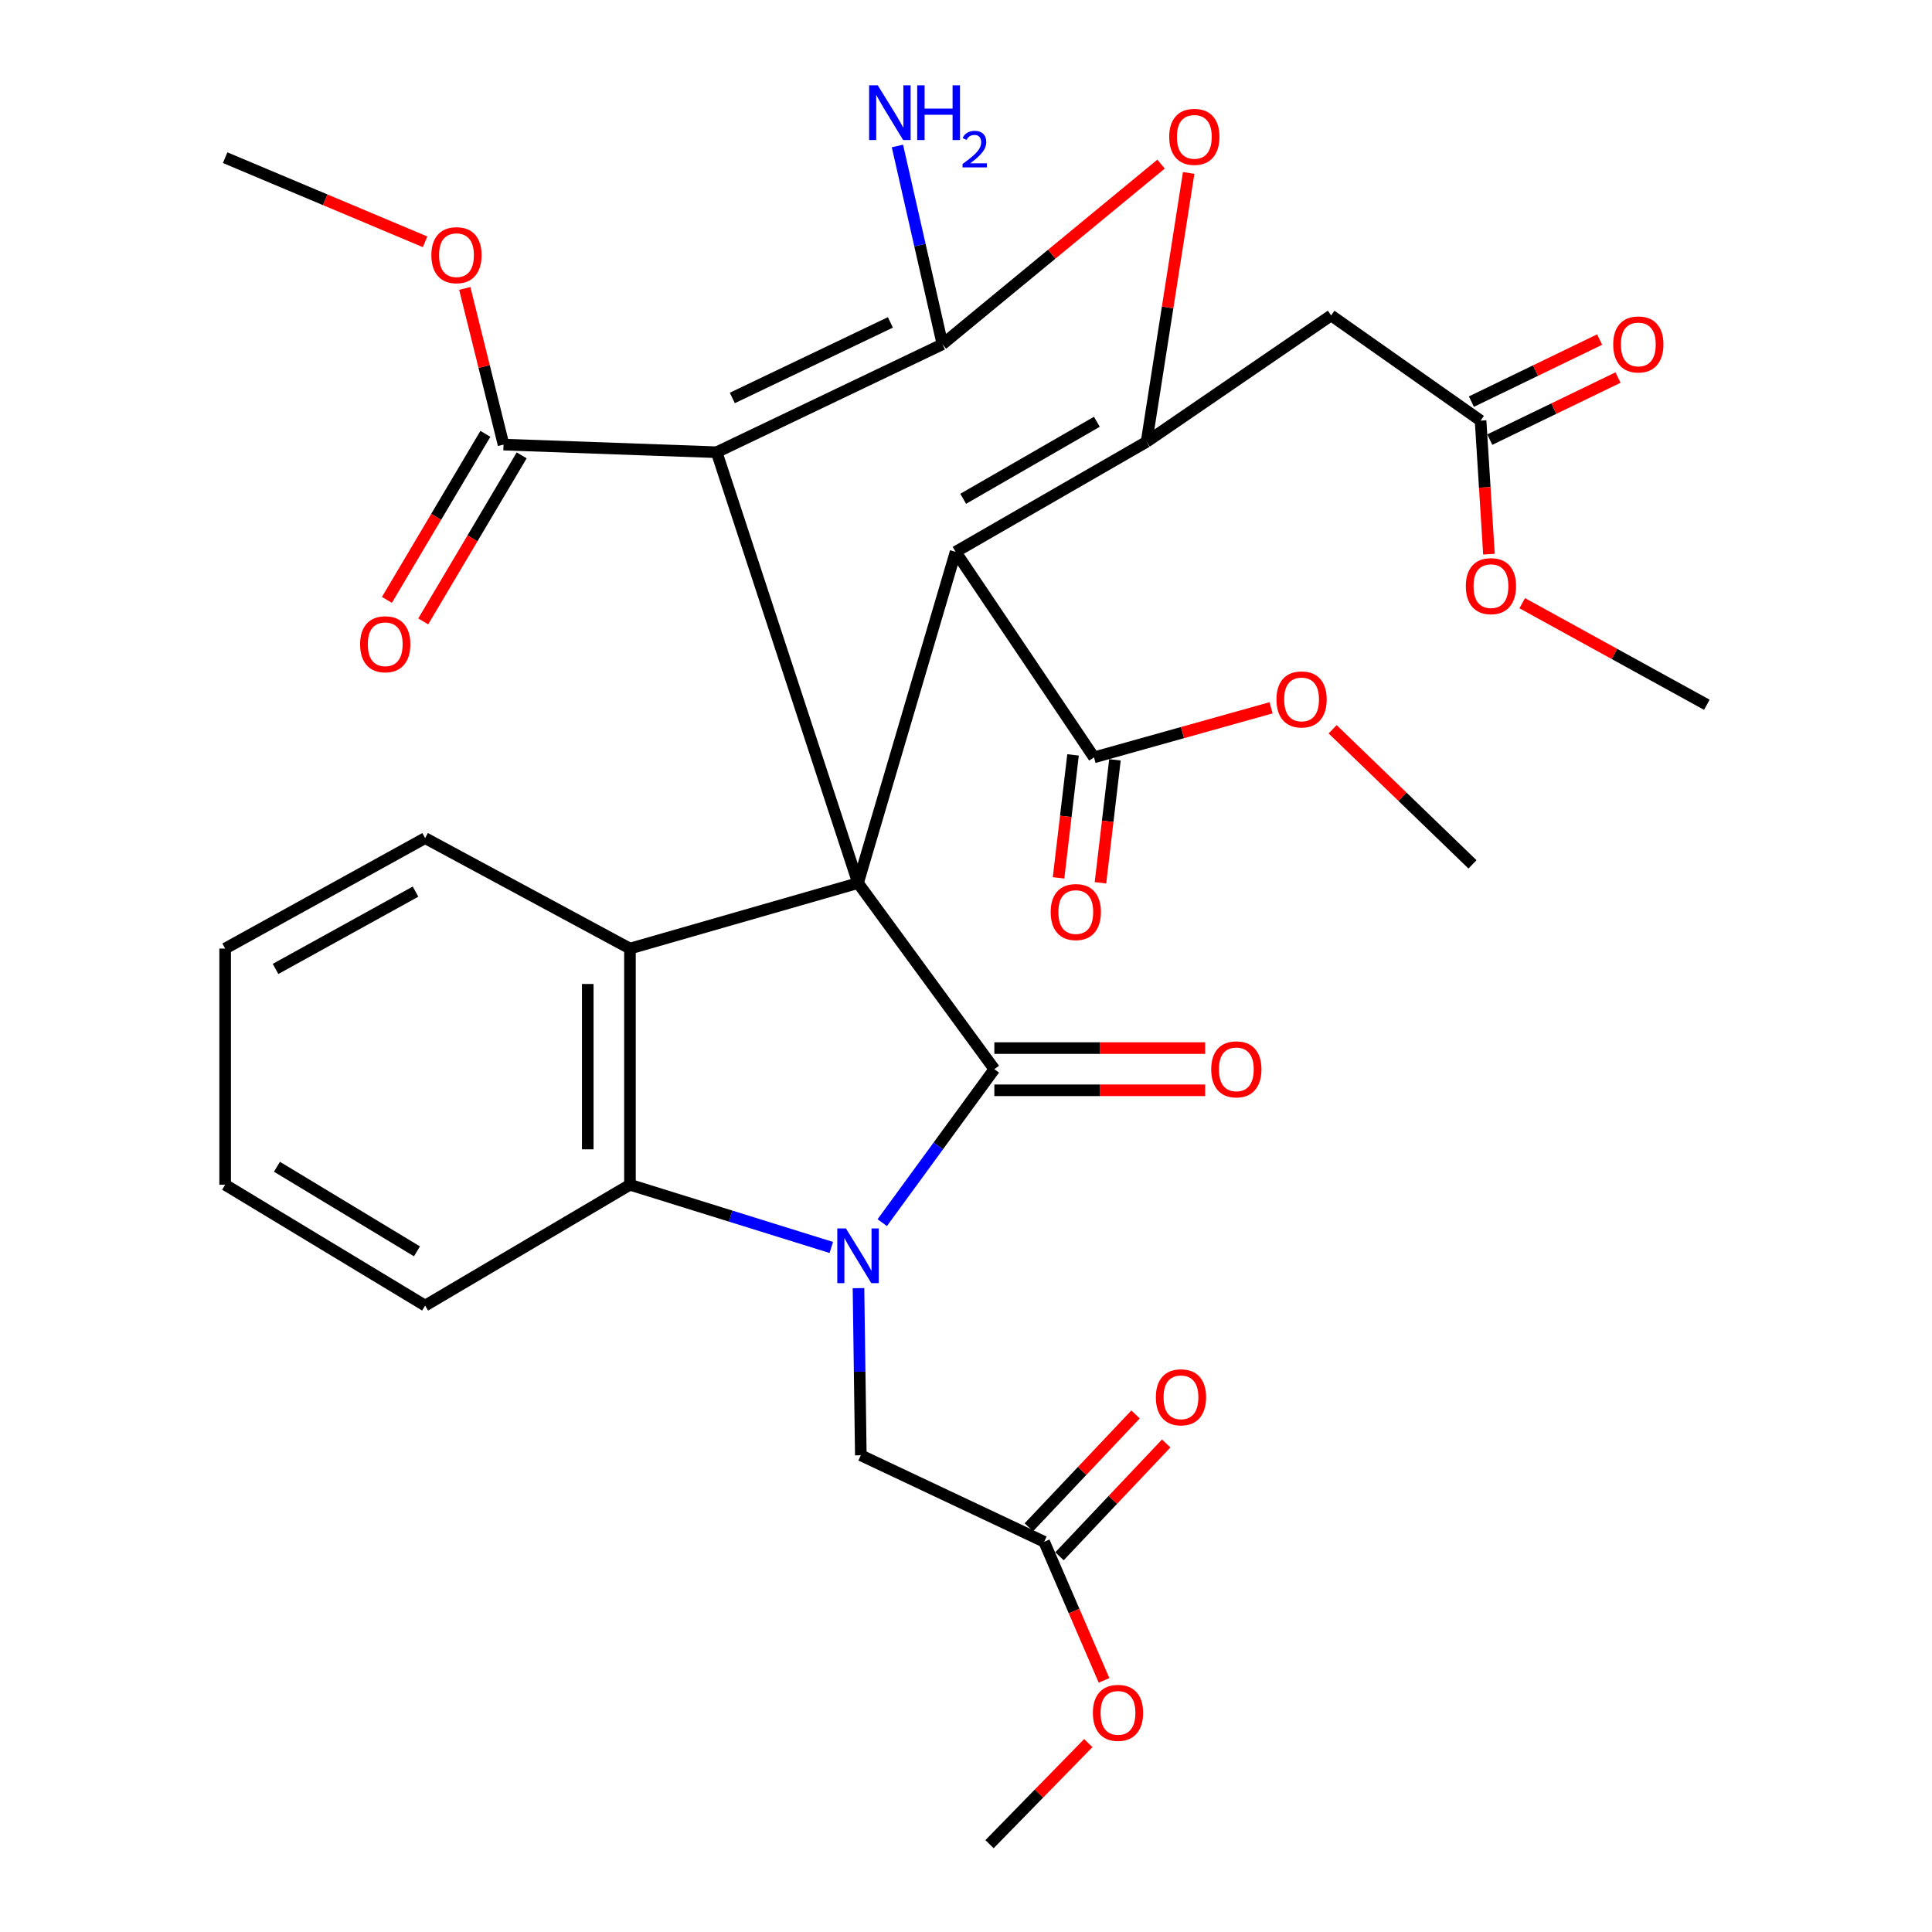 <?xml version='1.0' encoding='iso-8859-1'?>
<svg version='1.1' baseProfile='full'
              xmlns='http://www.w3.org/2000/svg'
                      xmlns:rdkit='http://www.rdkit.org/xml'
                      xmlns:xlink='http://www.w3.org/1999/xlink'
                  xml:space='preserve'
width='1000px' height='1000px' viewBox='0 0 1000 1000'>
<!-- END OF HEADER -->
<rect style='opacity:1.0;fill:#FFFFFF;stroke:none' width='1000' height='1000' x='0' y='0'> </rect>
<path class='bond-0' d='M 444.117,457.068 L 514.672,553.411' style='fill:none;fill-rule:evenodd;stroke:#000000;stroke-width:6px;stroke-linecap:butt;stroke-linejoin:miter;stroke-opacity:1' />
<path class='bond-2' d='M 444.117,457.068 L 370.94,234.069' style='fill:none;fill-rule:evenodd;stroke:#000000;stroke-width:6px;stroke-linecap:butt;stroke-linejoin:miter;stroke-opacity:1' />
<path class='bond-3' d='M 444.117,457.068 L 494.624,285.644' style='fill:none;fill-rule:evenodd;stroke:#000000;stroke-width:6px;stroke-linecap:butt;stroke-linejoin:miter;stroke-opacity:1' />
<path class='bond-6' d='M 444.117,457.068 L 326.064,490.975' style='fill:none;fill-rule:evenodd;stroke:#000000;stroke-width:6px;stroke-linecap:butt;stroke-linejoin:miter;stroke-opacity:1' />
<path class='bond-1' d='M 514.672,553.411 L 485.658,593.129' style='fill:none;fill-rule:evenodd;stroke:#000000;stroke-width:6px;stroke-linecap:butt;stroke-linejoin:miter;stroke-opacity:1' />
<path class='bond-1' d='M 485.658,593.129 L 456.645,632.846' style='fill:none;fill-rule:evenodd;stroke:#0000FF;stroke-width:6px;stroke-linecap:butt;stroke-linejoin:miter;stroke-opacity:1' />
<path class='bond-14' d='M 514.672,564.333 L 569.231,564.333' style='fill:none;fill-rule:evenodd;stroke:#000000;stroke-width:6px;stroke-linecap:butt;stroke-linejoin:miter;stroke-opacity:1' />
<path class='bond-14' d='M 569.231,564.333 L 623.789,564.333' style='fill:none;fill-rule:evenodd;stroke:#FF0000;stroke-width:6px;stroke-linecap:butt;stroke-linejoin:miter;stroke-opacity:1' />
<path class='bond-14' d='M 514.672,542.489 L 569.231,542.489' style='fill:none;fill-rule:evenodd;stroke:#000000;stroke-width:6px;stroke-linecap:butt;stroke-linejoin:miter;stroke-opacity:1' />
<path class='bond-14' d='M 569.231,542.489 L 623.789,542.489' style='fill:none;fill-rule:evenodd;stroke:#FF0000;stroke-width:6px;stroke-linecap:butt;stroke-linejoin:miter;stroke-opacity:1' />
<path class='bond-12' d='M 444.351,666.738 L 444.956,709.997' style='fill:none;fill-rule:evenodd;stroke:#0000FF;stroke-width:6px;stroke-linecap:butt;stroke-linejoin:miter;stroke-opacity:1' />
<path class='bond-12' d='M 444.956,709.997 L 445.561,753.256' style='fill:none;fill-rule:evenodd;stroke:#000000;stroke-width:6px;stroke-linecap:butt;stroke-linejoin:miter;stroke-opacity:1' />
<path class='bond-33' d='M 430.285,645.688 L 378.175,629.457' style='fill:none;fill-rule:evenodd;stroke:#0000FF;stroke-width:6px;stroke-linecap:butt;stroke-linejoin:miter;stroke-opacity:1' />
<path class='bond-33' d='M 378.175,629.457 L 326.064,613.226' style='fill:none;fill-rule:evenodd;stroke:#000000;stroke-width:6px;stroke-linecap:butt;stroke-linejoin:miter;stroke-opacity:1' />
<path class='bond-4' d='M 370.94,234.069 L 487.816,178.198' style='fill:none;fill-rule:evenodd;stroke:#000000;stroke-width:6px;stroke-linecap:butt;stroke-linejoin:miter;stroke-opacity:1' />
<path class='bond-4' d='M 379.051,205.981 L 460.864,166.871' style='fill:none;fill-rule:evenodd;stroke:#000000;stroke-width:6px;stroke-linecap:butt;stroke-linejoin:miter;stroke-opacity:1' />
<path class='bond-10' d='M 370.94,234.069 L 260.63,230.125' style='fill:none;fill-rule:evenodd;stroke:#000000;stroke-width:6px;stroke-linecap:butt;stroke-linejoin:miter;stroke-opacity:1' />
<path class='bond-5' d='M 494.624,285.644 L 593.467,228.693' style='fill:none;fill-rule:evenodd;stroke:#000000;stroke-width:6px;stroke-linecap:butt;stroke-linejoin:miter;stroke-opacity:1' />
<path class='bond-5' d='M 498.545,258.175 L 567.735,218.309' style='fill:none;fill-rule:evenodd;stroke:#000000;stroke-width:6px;stroke-linecap:butt;stroke-linejoin:miter;stroke-opacity:1' />
<path class='bond-11' d='M 494.624,285.644 L 566.247,392.011' style='fill:none;fill-rule:evenodd;stroke:#000000;stroke-width:6px;stroke-linecap:butt;stroke-linejoin:miter;stroke-opacity:1' />
<path class='bond-16' d='M 487.816,178.198 L 476.163,126.878' style='fill:none;fill-rule:evenodd;stroke:#000000;stroke-width:6px;stroke-linecap:butt;stroke-linejoin:miter;stroke-opacity:1' />
<path class='bond-16' d='M 476.163,126.878 L 464.51,75.558' style='fill:none;fill-rule:evenodd;stroke:#0000FF;stroke-width:6px;stroke-linecap:butt;stroke-linejoin:miter;stroke-opacity:1' />
<path class='bond-34' d='M 487.816,178.198 L 544.389,131.572' style='fill:none;fill-rule:evenodd;stroke:#000000;stroke-width:6px;stroke-linecap:butt;stroke-linejoin:miter;stroke-opacity:1' />
<path class='bond-34' d='M 544.389,131.572 L 600.963,84.946' style='fill:none;fill-rule:evenodd;stroke:#FF0000;stroke-width:6px;stroke-linecap:butt;stroke-linejoin:miter;stroke-opacity:1' />
<path class='bond-7' d='M 593.467,228.693 L 604.359,159.101' style='fill:none;fill-rule:evenodd;stroke:#000000;stroke-width:6px;stroke-linecap:butt;stroke-linejoin:miter;stroke-opacity:1' />
<path class='bond-7' d='M 604.359,159.101 L 615.251,89.508' style='fill:none;fill-rule:evenodd;stroke:#FF0000;stroke-width:6px;stroke-linecap:butt;stroke-linejoin:miter;stroke-opacity:1' />
<path class='bond-9' d='M 593.467,228.693 L 688.984,163.271' style='fill:none;fill-rule:evenodd;stroke:#000000;stroke-width:6px;stroke-linecap:butt;stroke-linejoin:miter;stroke-opacity:1' />
<path class='bond-8' d='M 326.064,490.975 L 326.064,613.226' style='fill:none;fill-rule:evenodd;stroke:#000000;stroke-width:6px;stroke-linecap:butt;stroke-linejoin:miter;stroke-opacity:1' />
<path class='bond-8' d='M 304.22,509.312 L 304.22,594.889' style='fill:none;fill-rule:evenodd;stroke:#000000;stroke-width:6px;stroke-linecap:butt;stroke-linejoin:miter;stroke-opacity:1' />
<path class='bond-23' d='M 326.064,490.975 L 220.049,433.805' style='fill:none;fill-rule:evenodd;stroke:#000000;stroke-width:6px;stroke-linecap:butt;stroke-linejoin:miter;stroke-opacity:1' />
<path class='bond-26' d='M 326.064,613.226 L 220.049,675.772' style='fill:none;fill-rule:evenodd;stroke:#000000;stroke-width:6px;stroke-linecap:butt;stroke-linejoin:miter;stroke-opacity:1' />
<path class='bond-13' d='M 688.984,163.271 L 766.347,217.711' style='fill:none;fill-rule:evenodd;stroke:#000000;stroke-width:6px;stroke-linecap:butt;stroke-linejoin:miter;stroke-opacity:1' />
<path class='bond-17' d='M 251.236,224.554 L 225.754,267.523' style='fill:none;fill-rule:evenodd;stroke:#000000;stroke-width:6px;stroke-linecap:butt;stroke-linejoin:miter;stroke-opacity:1' />
<path class='bond-17' d='M 225.754,267.523 L 200.273,310.493' style='fill:none;fill-rule:evenodd;stroke:#FF0000;stroke-width:6px;stroke-linecap:butt;stroke-linejoin:miter;stroke-opacity:1' />
<path class='bond-17' d='M 270.024,235.696 L 244.543,278.665' style='fill:none;fill-rule:evenodd;stroke:#000000;stroke-width:6px;stroke-linecap:butt;stroke-linejoin:miter;stroke-opacity:1' />
<path class='bond-17' d='M 244.543,278.665 L 219.061,321.634' style='fill:none;fill-rule:evenodd;stroke:#FF0000;stroke-width:6px;stroke-linecap:butt;stroke-linejoin:miter;stroke-opacity:1' />
<path class='bond-22' d='M 260.63,230.125 L 250.598,189.706' style='fill:none;fill-rule:evenodd;stroke:#000000;stroke-width:6px;stroke-linecap:butt;stroke-linejoin:miter;stroke-opacity:1' />
<path class='bond-22' d='M 250.598,189.706 L 240.565,149.286' style='fill:none;fill-rule:evenodd;stroke:#FF0000;stroke-width:6px;stroke-linecap:butt;stroke-linejoin:miter;stroke-opacity:1' />
<path class='bond-18' d='M 555.4,390.734 L 551.653,422.559' style='fill:none;fill-rule:evenodd;stroke:#000000;stroke-width:6px;stroke-linecap:butt;stroke-linejoin:miter;stroke-opacity:1' />
<path class='bond-18' d='M 551.653,422.559 L 547.906,454.384' style='fill:none;fill-rule:evenodd;stroke:#FF0000;stroke-width:6px;stroke-linecap:butt;stroke-linejoin:miter;stroke-opacity:1' />
<path class='bond-18' d='M 577.094,393.288 L 573.347,425.113' style='fill:none;fill-rule:evenodd;stroke:#000000;stroke-width:6px;stroke-linecap:butt;stroke-linejoin:miter;stroke-opacity:1' />
<path class='bond-18' d='M 573.347,425.113 L 569.6,456.939' style='fill:none;fill-rule:evenodd;stroke:#FF0000;stroke-width:6px;stroke-linecap:butt;stroke-linejoin:miter;stroke-opacity:1' />
<path class='bond-21' d='M 566.247,392.011 L 612.075,379.185' style='fill:none;fill-rule:evenodd;stroke:#000000;stroke-width:6px;stroke-linecap:butt;stroke-linejoin:miter;stroke-opacity:1' />
<path class='bond-21' d='M 612.075,379.185 L 657.904,366.358' style='fill:none;fill-rule:evenodd;stroke:#FF0000;stroke-width:6px;stroke-linecap:butt;stroke-linejoin:miter;stroke-opacity:1' />
<path class='bond-15' d='M 445.561,753.256 L 540.459,798.024' style='fill:none;fill-rule:evenodd;stroke:#000000;stroke-width:6px;stroke-linecap:butt;stroke-linejoin:miter;stroke-opacity:1' />
<path class='bond-19' d='M 771.105,227.542 L 804.294,211.48' style='fill:none;fill-rule:evenodd;stroke:#000000;stroke-width:6px;stroke-linecap:butt;stroke-linejoin:miter;stroke-opacity:1' />
<path class='bond-19' d='M 804.294,211.48 L 837.484,195.418' style='fill:none;fill-rule:evenodd;stroke:#FF0000;stroke-width:6px;stroke-linecap:butt;stroke-linejoin:miter;stroke-opacity:1' />
<path class='bond-19' d='M 761.589,207.879 L 794.779,191.817' style='fill:none;fill-rule:evenodd;stroke:#000000;stroke-width:6px;stroke-linecap:butt;stroke-linejoin:miter;stroke-opacity:1' />
<path class='bond-19' d='M 794.779,191.817 L 827.968,175.755' style='fill:none;fill-rule:evenodd;stroke:#FF0000;stroke-width:6px;stroke-linecap:butt;stroke-linejoin:miter;stroke-opacity:1' />
<path class='bond-24' d='M 766.347,217.711 L 768.513,252.274' style='fill:none;fill-rule:evenodd;stroke:#000000;stroke-width:6px;stroke-linecap:butt;stroke-linejoin:miter;stroke-opacity:1' />
<path class='bond-24' d='M 768.513,252.274 L 770.679,286.837' style='fill:none;fill-rule:evenodd;stroke:#FF0000;stroke-width:6px;stroke-linecap:butt;stroke-linejoin:miter;stroke-opacity:1' />
<path class='bond-20' d='M 548.394,805.529 L 576.011,776.331' style='fill:none;fill-rule:evenodd;stroke:#000000;stroke-width:6px;stroke-linecap:butt;stroke-linejoin:miter;stroke-opacity:1' />
<path class='bond-20' d='M 576.011,776.331 L 603.628,747.133' style='fill:none;fill-rule:evenodd;stroke:#FF0000;stroke-width:6px;stroke-linecap:butt;stroke-linejoin:miter;stroke-opacity:1' />
<path class='bond-20' d='M 532.525,790.518 L 560.141,761.321' style='fill:none;fill-rule:evenodd;stroke:#000000;stroke-width:6px;stroke-linecap:butt;stroke-linejoin:miter;stroke-opacity:1' />
<path class='bond-20' d='M 560.141,761.321 L 587.758,732.123' style='fill:none;fill-rule:evenodd;stroke:#FF0000;stroke-width:6px;stroke-linecap:butt;stroke-linejoin:miter;stroke-opacity:1' />
<path class='bond-25' d='M 540.459,798.024 L 555.953,833.892' style='fill:none;fill-rule:evenodd;stroke:#000000;stroke-width:6px;stroke-linecap:butt;stroke-linejoin:miter;stroke-opacity:1' />
<path class='bond-25' d='M 555.953,833.892 L 571.447,869.761' style='fill:none;fill-rule:evenodd;stroke:#FF0000;stroke-width:6px;stroke-linecap:butt;stroke-linejoin:miter;stroke-opacity:1' />
<path class='bond-27' d='M 689.768,377.468 L 725.964,412.432' style='fill:none;fill-rule:evenodd;stroke:#FF0000;stroke-width:6px;stroke-linecap:butt;stroke-linejoin:miter;stroke-opacity:1' />
<path class='bond-27' d='M 725.964,412.432 L 762.16,447.397' style='fill:none;fill-rule:evenodd;stroke:#000000;stroke-width:6px;stroke-linecap:butt;stroke-linejoin:miter;stroke-opacity:1' />
<path class='bond-28' d='M 220.027,125.162 L 168.281,103.387' style='fill:none;fill-rule:evenodd;stroke:#FF0000;stroke-width:6px;stroke-linecap:butt;stroke-linejoin:miter;stroke-opacity:1' />
<path class='bond-28' d='M 168.281,103.387 L 116.535,81.612' style='fill:none;fill-rule:evenodd;stroke:#000000;stroke-width:6px;stroke-linecap:butt;stroke-linejoin:miter;stroke-opacity:1' />
<path class='bond-31' d='M 220.049,433.805 L 116.535,490.975' style='fill:none;fill-rule:evenodd;stroke:#000000;stroke-width:6px;stroke-linecap:butt;stroke-linejoin:miter;stroke-opacity:1' />
<path class='bond-31' d='M 215.083,461.502 L 142.622,501.52' style='fill:none;fill-rule:evenodd;stroke:#000000;stroke-width:6px;stroke-linecap:butt;stroke-linejoin:miter;stroke-opacity:1' />
<path class='bond-30' d='M 787.9,312.209 L 835.682,338.5' style='fill:none;fill-rule:evenodd;stroke:#FF0000;stroke-width:6px;stroke-linecap:butt;stroke-linejoin:miter;stroke-opacity:1' />
<path class='bond-30' d='M 835.682,338.5 L 883.465,364.791' style='fill:none;fill-rule:evenodd;stroke:#000000;stroke-width:6px;stroke-linecap:butt;stroke-linejoin:miter;stroke-opacity:1' />
<path class='bond-29' d='M 563.295,902.228 L 537.733,928.387' style='fill:none;fill-rule:evenodd;stroke:#FF0000;stroke-width:6px;stroke-linecap:butt;stroke-linejoin:miter;stroke-opacity:1' />
<path class='bond-29' d='M 537.733,928.387 L 512.172,954.545' style='fill:none;fill-rule:evenodd;stroke:#000000;stroke-width:6px;stroke-linecap:butt;stroke-linejoin:miter;stroke-opacity:1' />
<path class='bond-35' d='M 220.049,675.772 L 116.535,613.226' style='fill:none;fill-rule:evenodd;stroke:#000000;stroke-width:6px;stroke-linecap:butt;stroke-linejoin:miter;stroke-opacity:1' />
<path class='bond-35' d='M 215.819,647.694 L 143.358,603.912' style='fill:none;fill-rule:evenodd;stroke:#000000;stroke-width:6px;stroke-linecap:butt;stroke-linejoin:miter;stroke-opacity:1' />
<path class='bond-32' d='M 116.535,490.975 L 116.535,613.226' style='fill:none;fill-rule:evenodd;stroke:#000000;stroke-width:6px;stroke-linecap:butt;stroke-linejoin:miter;stroke-opacity:1' />
<path  class='atom-2' d='M 437.857 635.836
L 447.137 650.836
Q 448.057 652.316, 449.537 654.996
Q 451.017 657.676, 451.097 657.836
L 451.097 635.836
L 454.857 635.836
L 454.857 664.156
L 450.977 664.156
L 441.017 647.756
Q 439.857 645.836, 438.617 643.636
Q 437.417 641.436, 437.057 640.756
L 437.057 664.156
L 433.377 664.156
L 433.377 635.836
L 437.857 635.836
' fill='#0000FF'/>
<path  class='atom-8' d='M 605.186 70.831
Q 605.186 64.031, 608.546 60.231
Q 611.906 56.431, 618.186 56.431
Q 624.466 56.431, 627.826 60.231
Q 631.186 64.031, 631.186 70.831
Q 631.186 77.711, 627.786 81.631
Q 624.386 85.511, 618.186 85.511
Q 611.946 85.511, 608.546 81.631
Q 605.186 77.751, 605.186 70.831
M 618.186 82.311
Q 622.506 82.311, 624.826 79.431
Q 627.186 76.511, 627.186 70.831
Q 627.186 65.271, 624.826 62.471
Q 622.506 59.631, 618.186 59.631
Q 613.866 59.631, 611.506 62.431
Q 609.186 65.231, 609.186 70.831
Q 609.186 76.551, 611.506 79.431
Q 613.866 82.311, 618.186 82.311
' fill='#FF0000'/>
<path  class='atom-15' d='M 626.921 553.491
Q 626.921 546.691, 630.281 542.891
Q 633.641 539.091, 639.921 539.091
Q 646.201 539.091, 649.561 542.891
Q 652.921 546.691, 652.921 553.491
Q 652.921 560.371, 649.521 564.291
Q 646.121 568.171, 639.921 568.171
Q 633.681 568.171, 630.281 564.291
Q 626.921 560.411, 626.921 553.491
M 639.921 564.971
Q 644.241 564.971, 646.561 562.091
Q 648.921 559.171, 648.921 553.491
Q 648.921 547.931, 646.561 545.131
Q 644.241 542.291, 639.921 542.291
Q 635.601 542.291, 633.241 545.091
Q 630.921 547.891, 630.921 553.491
Q 630.921 559.211, 633.241 562.091
Q 635.601 564.971, 639.921 564.971
' fill='#FF0000'/>
<path  class='atom-17' d='M 454.336 44.165
L 463.616 59.165
Q 464.536 60.645, 466.016 63.325
Q 467.496 66.005, 467.576 66.165
L 467.576 44.165
L 471.336 44.165
L 471.336 72.485
L 467.456 72.485
L 457.496 56.085
Q 456.336 54.165, 455.096 51.965
Q 453.896 49.765, 453.536 49.085
L 453.536 72.485
L 449.856 72.485
L 449.856 44.165
L 454.336 44.165
' fill='#0000FF'/>
<path  class='atom-17' d='M 474.736 44.165
L 478.576 44.165
L 478.576 56.205
L 493.056 56.205
L 493.056 44.165
L 496.896 44.165
L 496.896 72.485
L 493.056 72.485
L 493.056 59.405
L 478.576 59.405
L 478.576 72.485
L 474.736 72.485
L 474.736 44.165
' fill='#0000FF'/>
<path  class='atom-17' d='M 498.269 71.491
Q 498.956 69.722, 500.592 68.746
Q 502.229 67.742, 504.5 67.742
Q 507.324 67.742, 508.908 69.273
Q 510.492 70.805, 510.492 73.524
Q 510.492 76.296, 508.433 78.883
Q 506.4 81.47, 502.176 84.533
L 510.809 84.533
L 510.809 86.645
L 498.216 86.645
L 498.216 84.876
Q 501.701 82.394, 503.76 80.546
Q 505.846 78.698, 506.849 77.035
Q 507.852 75.372, 507.852 73.656
Q 507.852 71.861, 506.955 70.858
Q 506.057 69.854, 504.5 69.854
Q 502.995 69.854, 501.992 70.462
Q 500.988 71.069, 500.276 72.415
L 498.269 71.491
' fill='#0000FF'/>
<path  class='atom-18' d='M 186.395 333.465
Q 186.395 326.665, 189.755 322.865
Q 193.115 319.065, 199.395 319.065
Q 205.675 319.065, 209.035 322.865
Q 212.395 326.665, 212.395 333.465
Q 212.395 340.345, 208.995 344.265
Q 205.595 348.145, 199.395 348.145
Q 193.155 348.145, 189.755 344.265
Q 186.395 340.385, 186.395 333.465
M 199.395 344.945
Q 203.715 344.945, 206.035 342.065
Q 208.395 339.145, 208.395 333.465
Q 208.395 327.905, 206.035 325.105
Q 203.715 322.265, 199.395 322.265
Q 195.075 322.265, 192.715 325.065
Q 190.395 327.865, 190.395 333.465
Q 190.395 339.185, 192.715 342.065
Q 195.075 344.945, 199.395 344.945
' fill='#FF0000'/>
<path  class='atom-19' d='M 543.83 472.075
Q 543.83 465.275, 547.19 461.475
Q 550.55 457.675, 556.83 457.675
Q 563.11 457.675, 566.47 461.475
Q 569.83 465.275, 569.83 472.075
Q 569.83 478.955, 566.43 482.875
Q 563.03 486.755, 556.83 486.755
Q 550.59 486.755, 547.19 482.875
Q 543.83 478.995, 543.83 472.075
M 556.83 483.555
Q 561.15 483.555, 563.47 480.675
Q 565.83 477.755, 565.83 472.075
Q 565.83 466.515, 563.47 463.715
Q 561.15 460.875, 556.83 460.875
Q 552.51 460.875, 550.15 463.675
Q 547.83 466.475, 547.83 472.075
Q 547.83 477.795, 550.15 480.675
Q 552.51 483.555, 556.83 483.555
' fill='#FF0000'/>
<path  class='atom-20' d='M 834.994 178.278
Q 834.994 171.478, 838.354 167.678
Q 841.714 163.878, 847.994 163.878
Q 854.274 163.878, 857.634 167.678
Q 860.994 171.478, 860.994 178.278
Q 860.994 185.158, 857.594 189.078
Q 854.194 192.958, 847.994 192.958
Q 841.754 192.958, 838.354 189.078
Q 834.994 185.198, 834.994 178.278
M 847.994 189.758
Q 852.314 189.758, 854.634 186.878
Q 856.994 183.958, 856.994 178.278
Q 856.994 172.718, 854.634 169.918
Q 852.314 167.078, 847.994 167.078
Q 843.674 167.078, 841.314 169.878
Q 838.994 172.678, 838.994 178.278
Q 838.994 183.998, 841.314 186.878
Q 843.674 189.758, 847.994 189.758
' fill='#FF0000'/>
<path  class='atom-21' d='M 598.269 723.241
Q 598.269 716.441, 601.629 712.641
Q 604.989 708.841, 611.269 708.841
Q 617.549 708.841, 620.909 712.641
Q 624.269 716.441, 624.269 723.241
Q 624.269 730.121, 620.869 734.041
Q 617.469 737.921, 611.269 737.921
Q 605.029 737.921, 601.629 734.041
Q 598.269 730.161, 598.269 723.241
M 611.269 734.721
Q 615.589 734.721, 617.909 731.841
Q 620.269 728.921, 620.269 723.241
Q 620.269 717.681, 617.909 714.881
Q 615.589 712.041, 611.269 712.041
Q 606.949 712.041, 604.589 714.841
Q 602.269 717.641, 602.269 723.241
Q 602.269 728.961, 604.589 731.841
Q 606.949 734.721, 611.269 734.721
' fill='#FF0000'/>
<path  class='atom-22' d='M 660.693 362.019
Q 660.693 355.219, 664.053 351.419
Q 667.413 347.619, 673.693 347.619
Q 679.973 347.619, 683.333 351.419
Q 686.693 355.219, 686.693 362.019
Q 686.693 368.899, 683.293 372.819
Q 679.893 376.699, 673.693 376.699
Q 667.453 376.699, 664.053 372.819
Q 660.693 368.939, 660.693 362.019
M 673.693 373.499
Q 678.013 373.499, 680.333 370.619
Q 682.693 367.699, 682.693 362.019
Q 682.693 356.459, 680.333 353.659
Q 678.013 350.819, 673.693 350.819
Q 669.373 350.819, 667.013 353.619
Q 664.693 356.419, 664.693 362.019
Q 664.693 367.739, 667.013 370.619
Q 669.373 373.499, 673.693 373.499
' fill='#FF0000'/>
<path  class='atom-23' d='M 223.274 132.079
Q 223.274 125.279, 226.634 121.479
Q 229.994 117.679, 236.274 117.679
Q 242.554 117.679, 245.914 121.479
Q 249.274 125.279, 249.274 132.079
Q 249.274 138.959, 245.874 142.879
Q 242.474 146.759, 236.274 146.759
Q 230.034 146.759, 226.634 142.879
Q 223.274 138.999, 223.274 132.079
M 236.274 143.559
Q 240.594 143.559, 242.914 140.679
Q 245.274 137.759, 245.274 132.079
Q 245.274 126.519, 242.914 123.719
Q 240.594 120.879, 236.274 120.879
Q 231.954 120.879, 229.594 123.679
Q 227.274 126.479, 227.274 132.079
Q 227.274 137.799, 229.594 140.679
Q 231.954 143.559, 236.274 143.559
' fill='#FF0000'/>
<path  class='atom-25' d='M 758.711 303.381
Q 758.711 296.581, 762.071 292.781
Q 765.431 288.981, 771.711 288.981
Q 777.991 288.981, 781.351 292.781
Q 784.711 296.581, 784.711 303.381
Q 784.711 310.261, 781.311 314.181
Q 777.911 318.061, 771.711 318.061
Q 765.471 318.061, 762.071 314.181
Q 758.711 310.301, 758.711 303.381
M 771.711 314.861
Q 776.031 314.861, 778.351 311.981
Q 780.711 309.061, 780.711 303.381
Q 780.711 297.821, 778.351 295.021
Q 776.031 292.181, 771.711 292.181
Q 767.391 292.181, 765.031 294.981
Q 762.711 297.781, 762.711 303.381
Q 762.711 309.101, 765.031 311.981
Q 767.391 314.861, 771.711 314.861
' fill='#FF0000'/>
<path  class='atom-26' d='M 565.674 886.57
Q 565.674 879.77, 569.034 875.97
Q 572.394 872.17, 578.674 872.17
Q 584.954 872.17, 588.314 875.97
Q 591.674 879.77, 591.674 886.57
Q 591.674 893.45, 588.274 897.37
Q 584.874 901.25, 578.674 901.25
Q 572.434 901.25, 569.034 897.37
Q 565.674 893.49, 565.674 886.57
M 578.674 898.05
Q 582.994 898.05, 585.314 895.17
Q 587.674 892.25, 587.674 886.57
Q 587.674 881.01, 585.314 878.21
Q 582.994 875.37, 578.674 875.37
Q 574.354 875.37, 571.994 878.17
Q 569.674 880.97, 569.674 886.57
Q 569.674 892.29, 571.994 895.17
Q 574.354 898.05, 578.674 898.05
' fill='#FF0000'/>
</svg>
